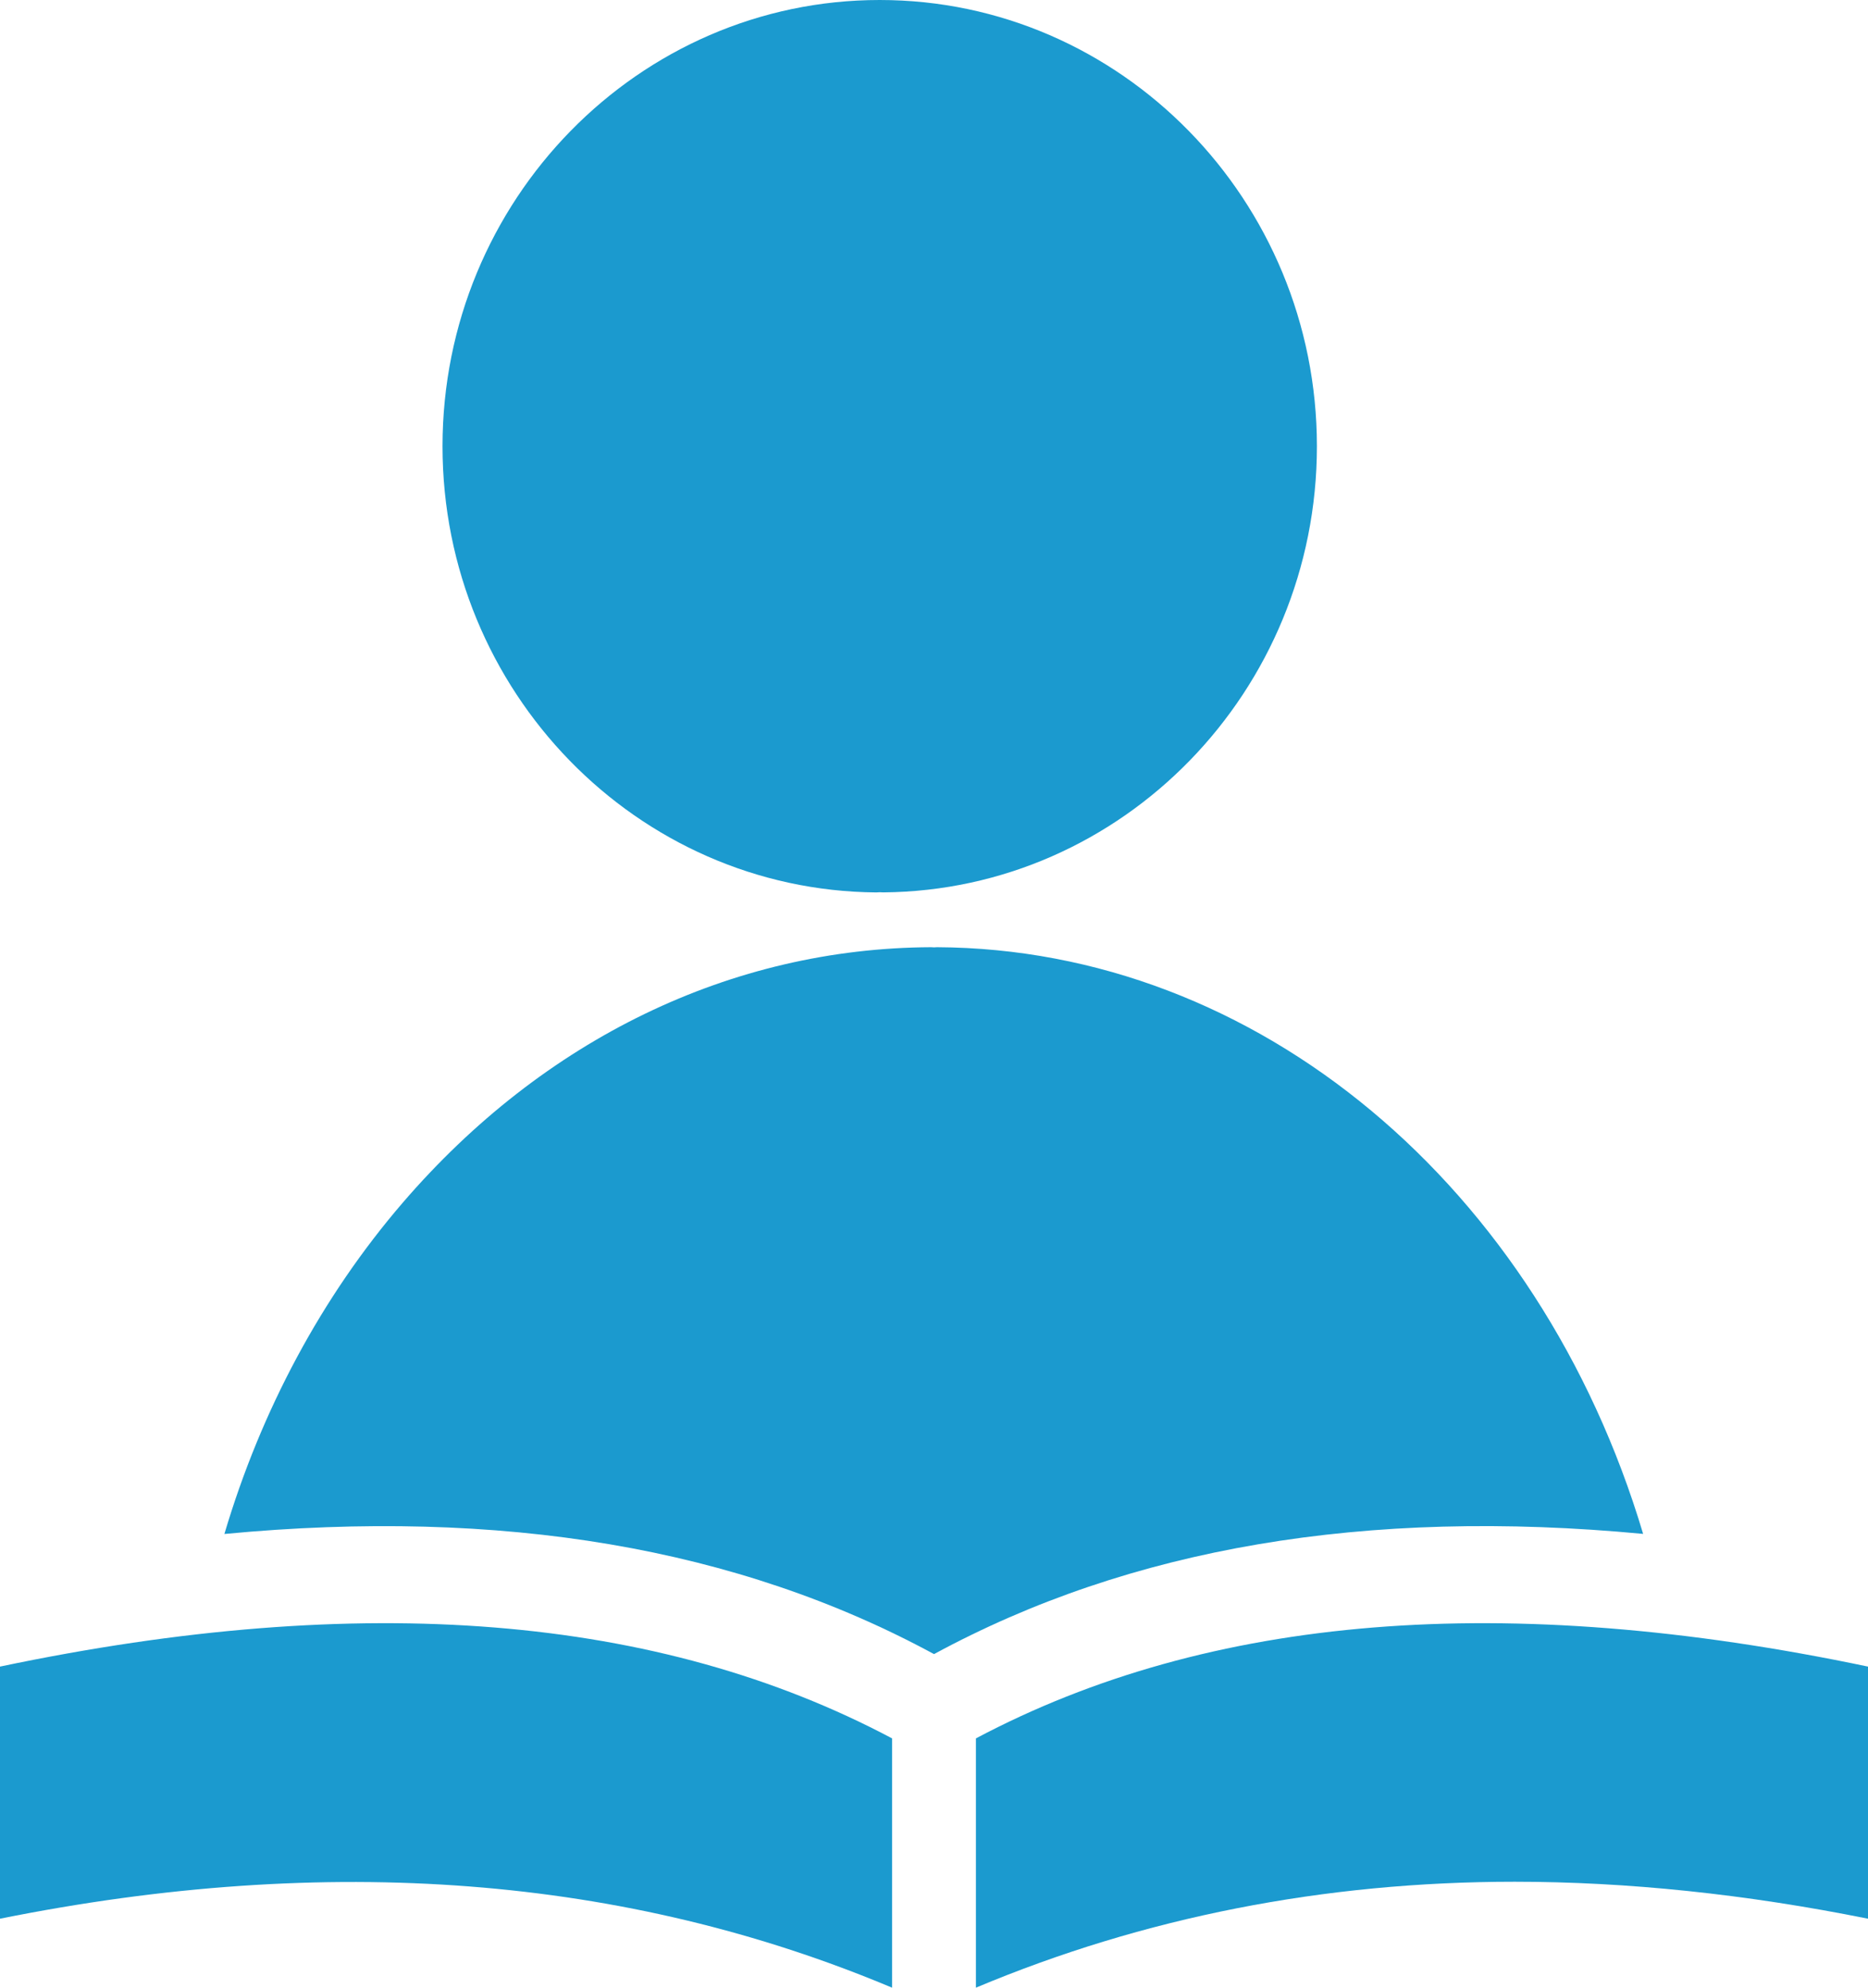 <svg width="47" height="50" viewBox="0 0 47 50" fill="none" xmlns="http://www.w3.org/2000/svg">
<path d="M47 41.923V48.265C43.929 47.647 40.943 47.335 38.109 47.335C33.318 47.335 28.767 48.23 24.555 50V43.729C30.429 40.613 37.875 40.008 47 41.923Z" fill="#1B9ACF"/>
<path d="M22.222 22.448C22.193 22.448 22.163 22.444 22.134 22.444C22.105 22.444 22.079 22.448 22.051 22.449C16.024 22.403 11.134 17.389 11.134 11.226C11.134 5.036 16.068 0 22.134 0C28.2 0 33.134 5.036 33.134 11.226C33.134 17.386 28.247 22.399 22.222 22.448Z" fill="#1B9ACF"/>
<path d="M22.445 43.729V50C15.743 47.184 8.266 46.604 -0 48.265V41.923C9.125 40.008 16.572 40.613 22.445 43.729Z" fill="#1B9ACF"/>
<path d="M5.646 38.587C6.569 35.475 8.097 32.622 10.128 30.26C13.681 26.13 18.402 23.849 23.427 23.827C23.452 23.827 23.475 23.831 23.5 23.831C23.526 23.831 23.551 23.827 23.577 23.827C31.638 23.865 38.731 29.84 41.342 38.585C34.365 37.924 28.431 38.936 23.5 41.609C18.567 38.934 12.628 37.924 5.646 38.587Z" fill="#1B9ACF"/>
</svg>
